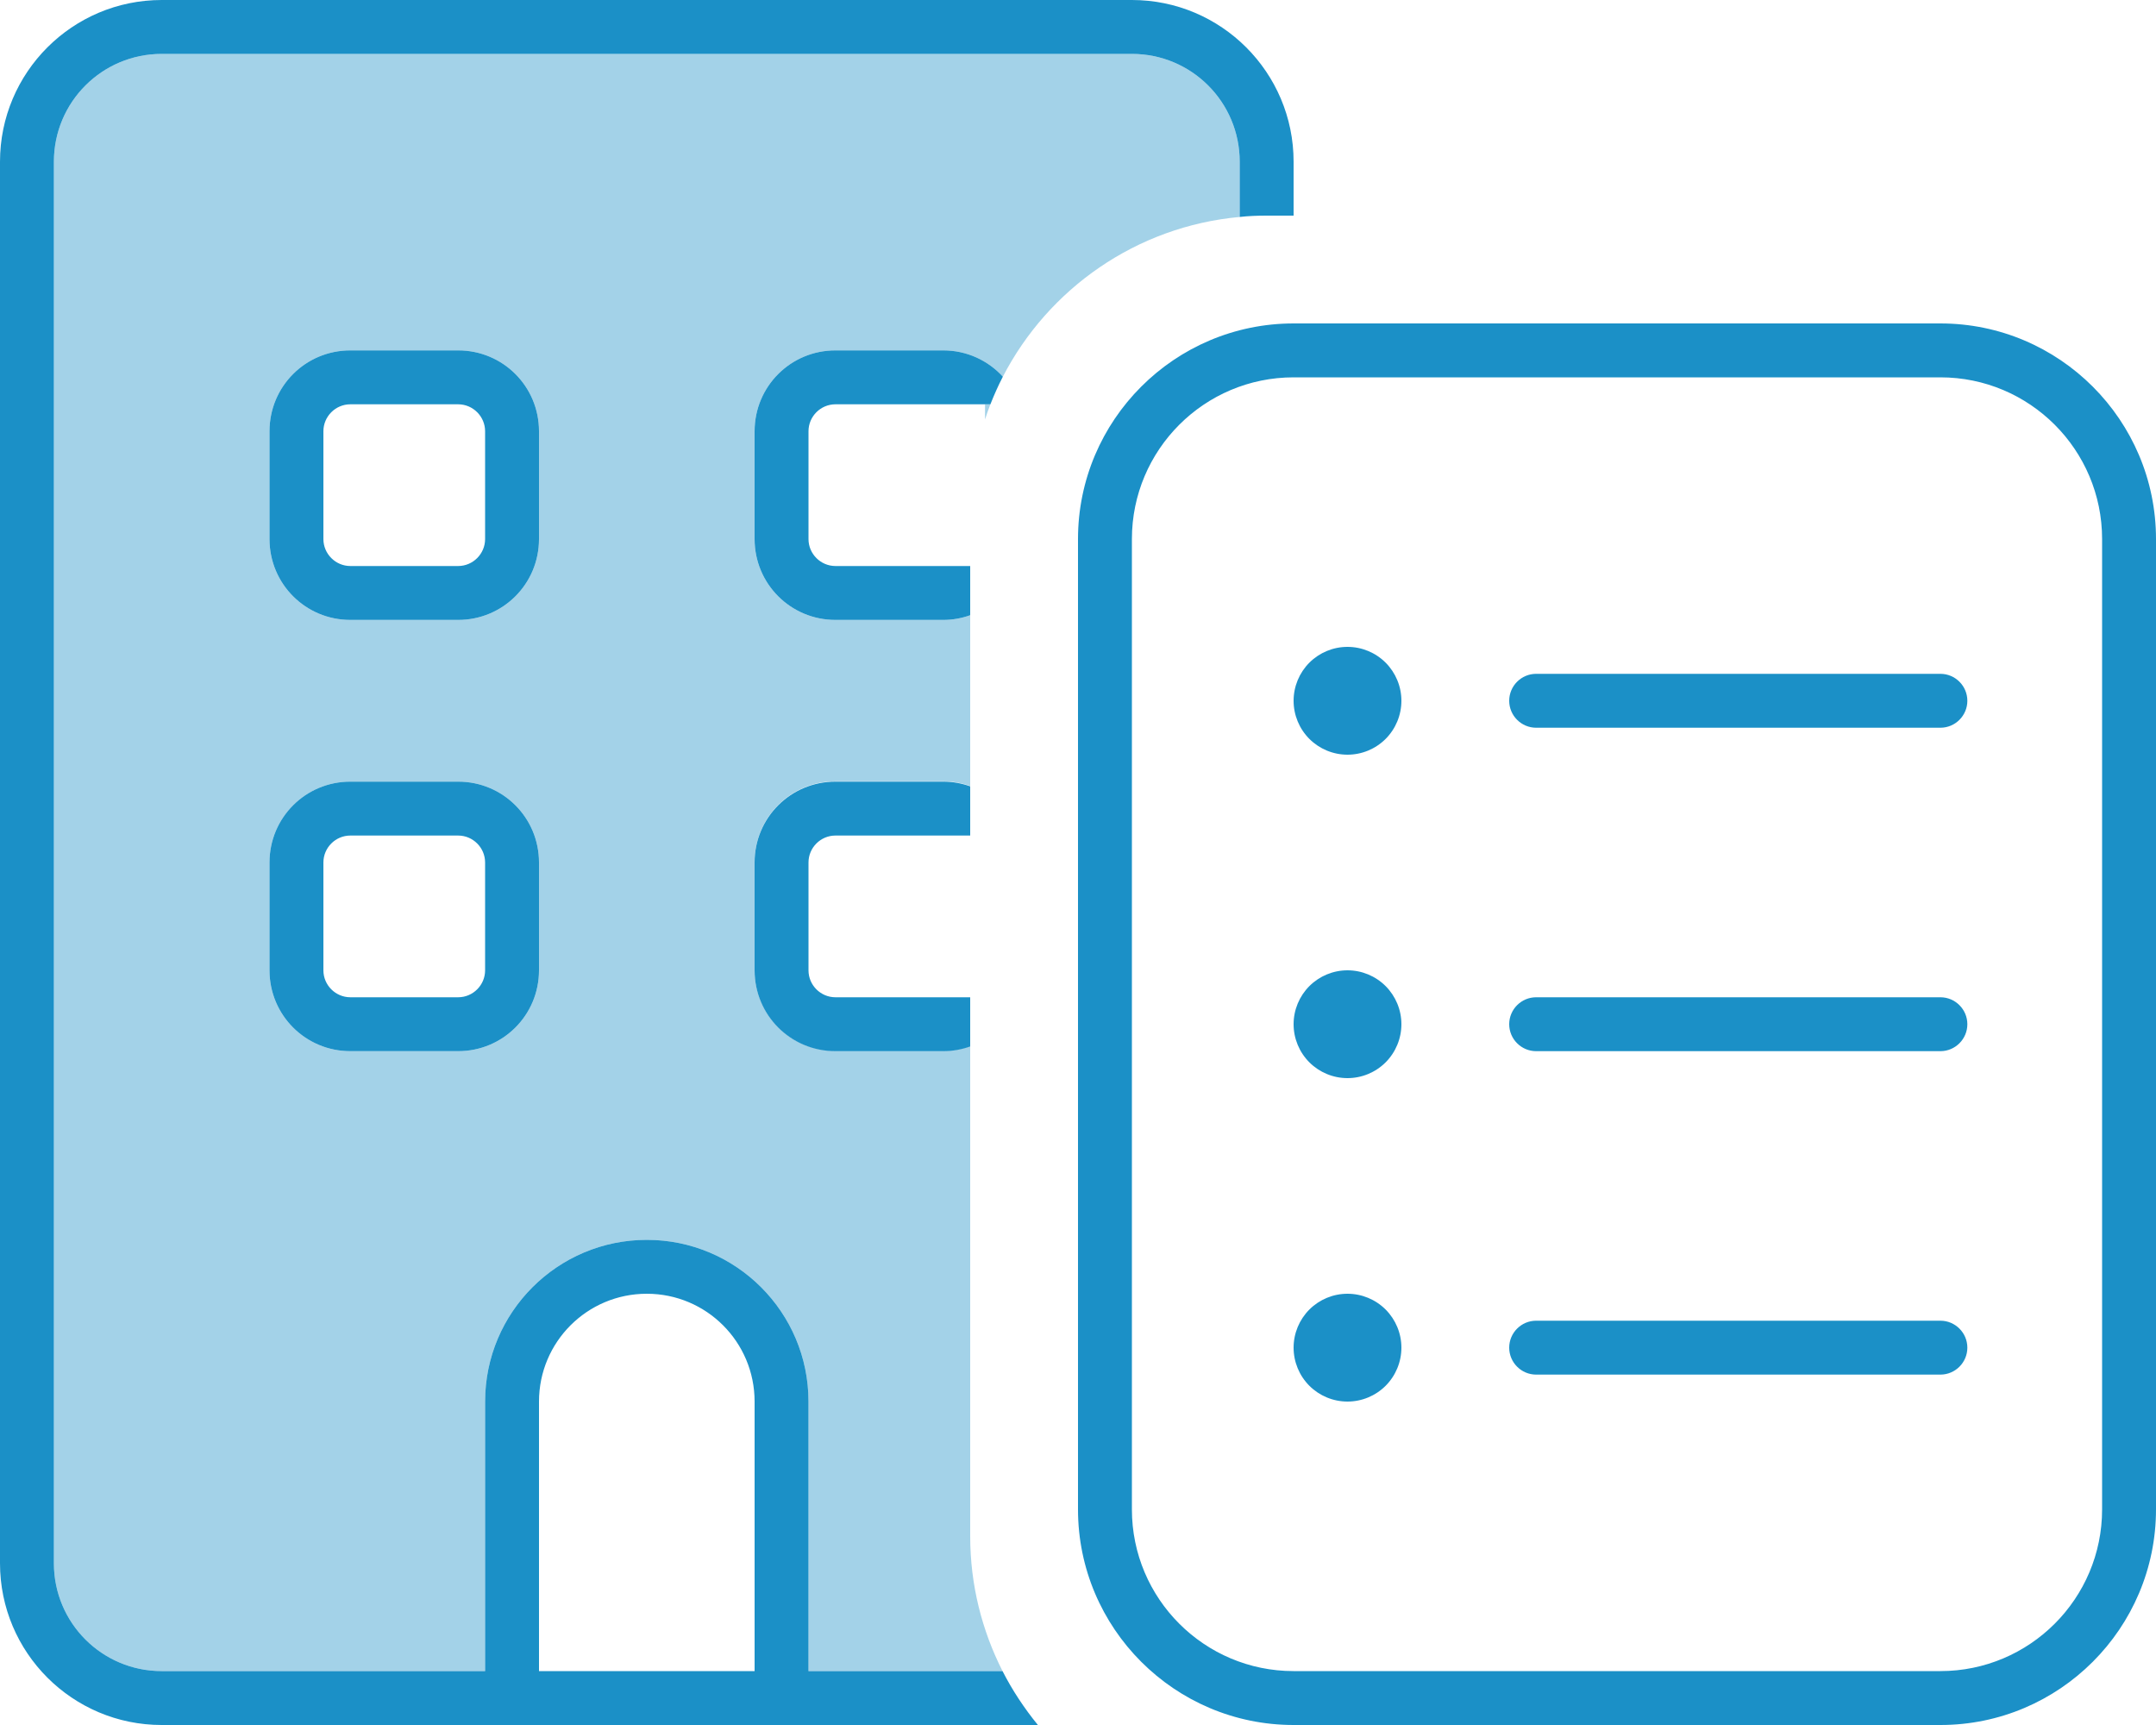 <svg width="60" height="48" viewBox="0 0 60 48" fill="none" xmlns="http://www.w3.org/2000/svg">
<g clip-path="url(#clip0_2040_703)">
<path opacity="0.4" d="M1.5 4.5C1.5 2.841 2.841 1.5 4.5 1.5H31.5C33.159 1.5 34.5 2.841 34.5 4.5V6.037C31.622 6.3 29.175 8.034 27.909 10.481C27.497 10.031 26.906 9.75 26.25 9.75H23.25C22.003 9.75 21 10.753 21 12V15C21 16.247 22.003 17.25 23.25 17.25H26.25C26.512 17.25 26.766 17.203 27 17.119V21.872C26.766 21.788 26.512 21.741 26.25 21.741H23.25C22.003 21.741 21 22.744 21 23.991V26.991C21 28.238 22.003 29.241 23.25 29.241H26.25C26.512 29.241 26.766 29.194 27 29.109V42.75C27 44.1 27.328 45.375 27.9 46.5H22.5V39C22.5 36.516 20.484 34.5 18 34.5C15.516 34.5 13.5 36.516 13.5 39V46.5H4.5C2.841 46.5 1.5 45.159 1.5 43.5V4.5ZM7.5 12V15C7.5 16.247 8.503 17.25 9.75 17.25H12.75C13.997 17.25 15 16.247 15 15V12C15 10.753 13.997 9.75 12.75 9.75H9.75C8.503 9.75 7.5 10.753 7.5 12ZM7.5 24V27C7.5 28.247 8.503 29.25 9.75 29.25H12.75C13.997 29.25 15 28.247 15 27V24C15 22.753 13.997 21.75 12.75 21.75H9.75C8.503 21.75 7.5 22.753 7.5 24ZM27.413 11.25H27.562C27.506 11.391 27.459 11.522 27.413 11.672V11.25Z" fill="#1B90C7"/>
<path d="M31.5 1.5H4.5C2.841 1.5 1.5 2.841 1.5 4.5V43.5C1.5 45.159 2.841 46.5 4.5 46.5H13.5V39C13.5 36.516 15.516 34.5 18 34.5C20.484 34.5 22.5 36.516 22.5 39V46.5H27.9C28.172 47.034 28.509 47.541 28.884 48H22.5H21H15H13.5H4.5C2.016 48 0 45.984 0 43.5V4.5C0 2.016 2.016 0 4.5 0H31.5C33.984 0 36 2.016 36 4.5V6H35.25C34.997 6 34.744 6.009 34.5 6.037V4.5C34.5 2.841 33.159 1.5 31.5 1.5ZM27.909 10.481C27.778 10.734 27.666 10.988 27.562 11.25H26.25H24H23.25C22.837 11.25 22.5 11.588 22.5 12V15C22.5 15.412 22.837 15.75 23.25 15.75H24H26.25H27V17.119C26.766 17.203 26.512 17.25 26.25 17.25H23.25C22.003 17.25 21 16.247 21 15V12C21 10.753 22.003 9.75 23.25 9.75H26.25C26.906 9.75 27.497 10.031 27.909 10.481ZM27 21.881V23.25H26.25H24H23.25C22.837 23.25 22.5 23.587 22.5 24V27C22.5 27.413 22.837 27.75 23.25 27.75H24H26.25H27V29.119C26.766 29.203 26.512 29.25 26.25 29.25H23.25C22.003 29.25 21 28.247 21 27V24C21 22.753 22.003 21.75 23.25 21.75H26.25C26.512 21.75 26.766 21.797 27 21.881ZM21 39C21 37.341 19.659 36 18 36C16.341 36 15 37.341 15 39V46.5H21V39ZM7.5 24C7.5 22.753 8.503 21.75 9.75 21.75H12.75C13.997 21.75 15 22.753 15 24V27C15 28.247 13.997 29.25 12.75 29.25H9.75C8.503 29.25 7.5 28.247 7.5 27V24ZM9.75 23.25C9.338 23.25 9 23.587 9 24V27C9 27.413 9.338 27.75 9.75 27.75H12.75C13.162 27.75 13.5 27.413 13.5 27V24C13.5 23.587 13.162 23.25 12.75 23.25H9.75ZM7.5 12C7.5 10.753 8.503 9.75 9.75 9.75H12.75C13.997 9.75 15 10.753 15 12V15C15 16.247 13.997 17.25 12.75 17.25H9.75C8.503 17.25 7.5 16.247 7.5 15V12ZM9.75 11.25C9.338 11.25 9 11.588 9 12V15C9 15.412 9.338 15.75 9.75 15.75H12.75C13.162 15.75 13.5 15.412 13.5 15V12C13.5 11.588 13.162 11.25 12.75 11.25H9.75ZM36 10.5C33.516 10.5 31.5 12.516 31.5 15V42C31.5 44.484 33.516 46.5 36 46.5H54C56.484 46.5 58.5 44.484 58.5 42V15C58.5 12.516 56.484 10.5 54 10.5H36ZM30 15C30 11.691 32.691 9 36 9H54C57.309 9 60 11.691 60 15V42C60 45.309 57.309 48 54 48H36C32.691 48 30 45.309 30 42V15ZM36 19.5C36 19.102 36.158 18.721 36.439 18.439C36.721 18.158 37.102 18 37.5 18C37.898 18 38.279 18.158 38.561 18.439C38.842 18.721 39 19.102 39 19.5C39 19.898 38.842 20.279 38.561 20.561C38.279 20.842 37.898 21 37.5 21C37.102 21 36.721 20.842 36.439 20.561C36.158 20.279 36 19.898 36 19.5ZM37.5 27C37.898 27 38.279 27.158 38.561 27.439C38.842 27.721 39 28.102 39 28.5C39 28.898 38.842 29.279 38.561 29.561C38.279 29.842 37.898 30 37.5 30C37.102 30 36.721 29.842 36.439 29.561C36.158 29.279 36 28.898 36 28.5C36 28.102 36.158 27.721 36.439 27.439C36.721 27.158 37.102 27 37.5 27ZM36 37.5C36 37.102 36.158 36.721 36.439 36.439C36.721 36.158 37.102 36 37.5 36C37.898 36 38.279 36.158 38.561 36.439C38.842 36.721 39 37.102 39 37.5C39 37.898 38.842 38.279 38.561 38.561C38.279 38.842 37.898 39 37.5 39C37.102 39 36.721 38.842 36.439 38.561C36.158 38.279 36 37.898 36 37.5ZM42.75 18.75H54C54.413 18.75 54.75 19.087 54.75 19.5C54.75 19.913 54.413 20.25 54 20.25H42.75C42.337 20.25 42 19.913 42 19.5C42 19.087 42.337 18.75 42.75 18.75ZM42.75 27.75H54C54.413 27.75 54.75 28.087 54.75 28.5C54.75 28.913 54.413 29.25 54 29.25H42.75C42.337 29.25 42 28.913 42 28.5C42 28.087 42.337 27.75 42.75 27.75ZM42.75 36.75H54C54.413 36.75 54.75 37.087 54.75 37.5C54.75 37.913 54.413 38.25 54 38.25H42.75C42.337 38.25 42 37.913 42 37.5C42 37.087 42.337 36.75 42.75 36.75Z" fill="#1B90C7"/>
</g>
<defs>
<clipPath id="clip0_2040_703">
<rect width="60" height="48" fill="white"/>
</clipPath>
</defs>
</svg>
